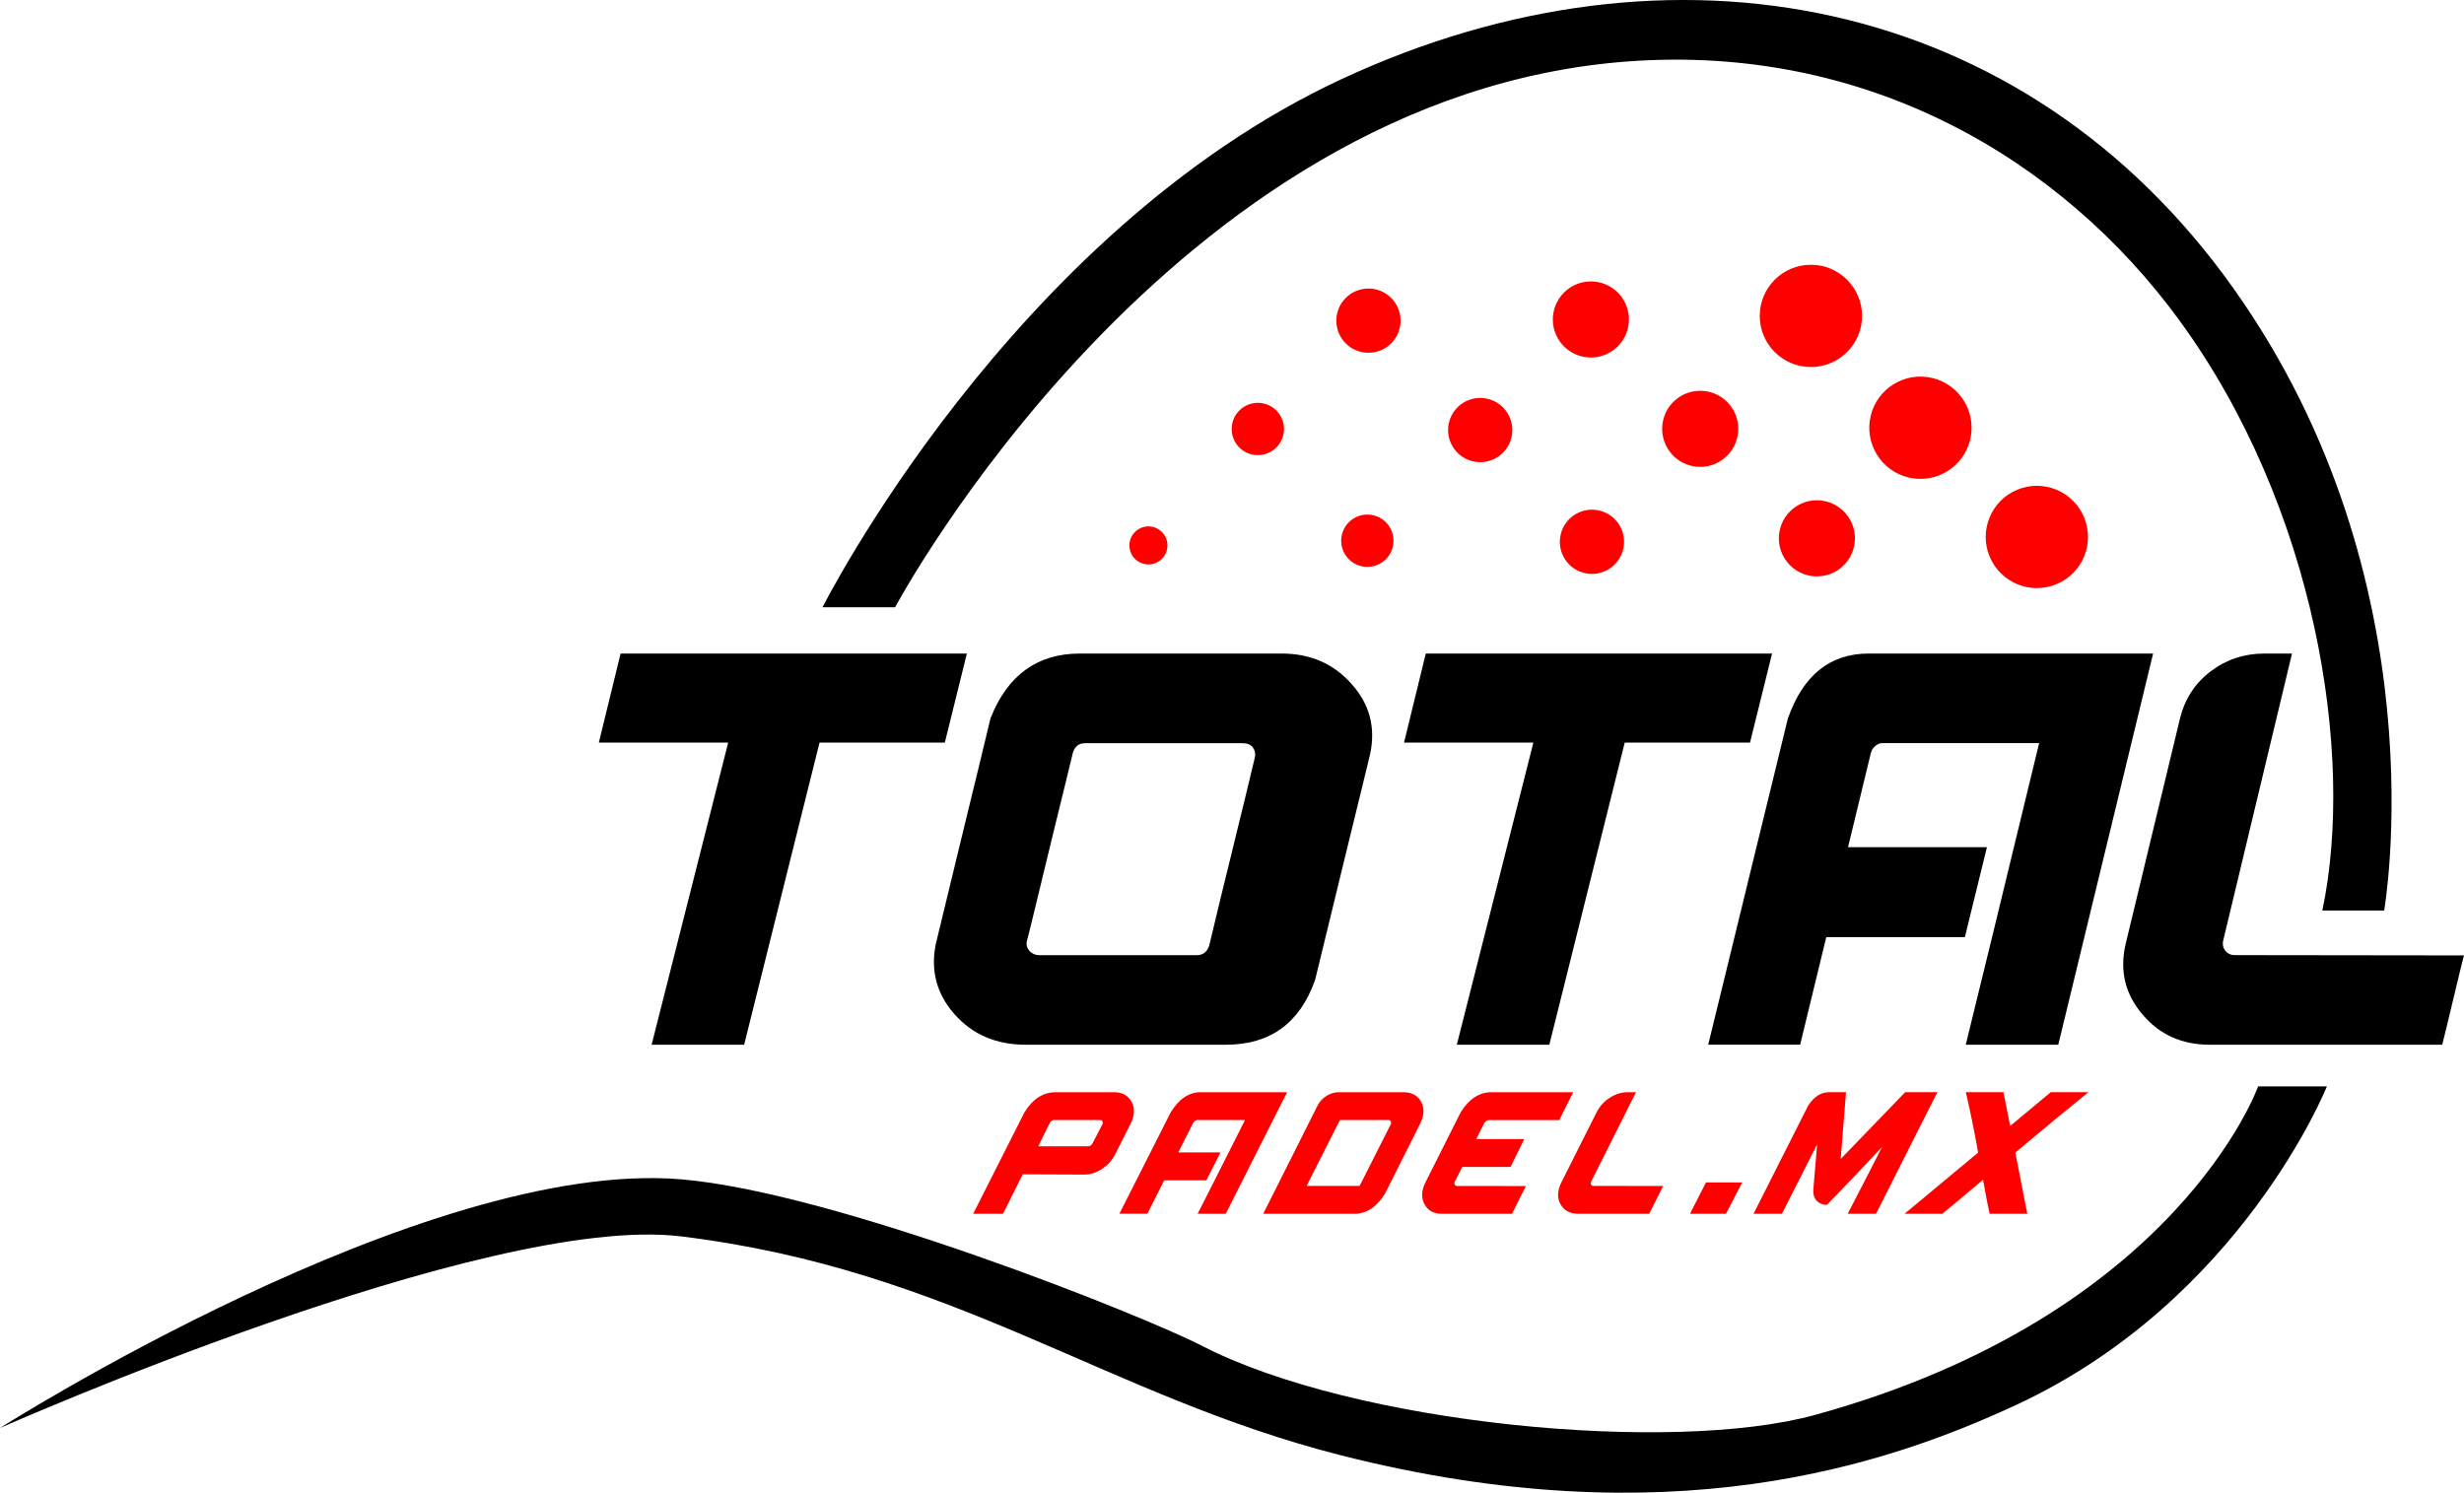 <?xml version="1.0" encoding="UTF-8"?>
<svg id="Capa_2" data-name="Capa 2" xmlns="http://www.w3.org/2000/svg" viewBox="0 0 942.77 571.21">
  <defs>
    <style>
      .cls-1, .cls-2 {
        stroke-width: 0px;
      }

      .cls-2 {
        fill: red;
      }
    </style>
  </defs>
  <g id="Capa_1-2" data-name="Capa 1">
    <g>
      <path class="cls-1" d="M834.13,274.84c1.85-7.47,5.77-13.46,11.76-17.98,5.99-4.51,12.83-6.77,20.53-6.77h10.54l-26.41,110.19c-.22,1.41.11,2.63,1,3.66.89,1.04,2.03,1.55,3.44,1.55l87.77.11c-.3,1.11-.67,2.55-1.11,4.33-.82,3.33-1.72,7.1-2.72,11.32-1,4.22-1.92,8.06-2.77,11.54-.85,3.48-1.43,5.81-1.72,6.99h-88.99c-10.65,0-19.24-3.88-25.74-11.65-6.59-7.69-8.73-16.61-6.44-26.74l20.86-86.55Z"/>
      <g>
        <path class="cls-1" d="M278.62,284.16h-49.49l8.32-34.07h132.49l-8.43,34.07h-47.94l-28.85,115.63h-35.4l29.3-115.63Z"/>
        <path class="cls-1" d="M379,274.84c6.51-16.5,17.9-24.75,34.18-24.75h77.23c10.95,0,19.86,3.88,26.74,11.65,6.88,7.69,9.25,16.61,7.1,26.74l-2.44,10.1c-1.85,7.62-4.14,17-6.88,28.13-2.74,11.14-5.23,21.4-7.49,30.79-2.26,9.4-3.68,15.24-4.27,17.53-5.84,16.5-17.2,24.75-34.07,24.75h-76.68c-11.25,0-20.31-3.88-27.19-11.65-6.81-7.69-9.21-16.61-7.21-26.74,3.92-16.27,7.19-29.79,9.82-40.56,2.63-10.76,5.01-20.57,7.16-29.41,2.14-8.84,3.48-14.37,3.99-16.59ZM458,365.5c2.29,0,3.85-1.22,4.66-3.66,3.25-13.61,5.99-24.89,8.21-33.84,2.22-8.95,4.22-17.12,5.99-24.52,1.78-7.4,2.89-12.02,3.33-13.87.22-1.4-.07-2.62-.89-3.66-.81-1.03-2.07-1.55-3.77-1.55h-60.37c-2.37,0-3.92,1.22-4.66,3.66-.07.37-.93,3.87-2.55,10.49-1.63,6.62-3.53,14.41-5.72,23.36-2.18,8.95-4.16,17.13-5.94,24.52-1.78,7.4-2.92,12.02-3.44,13.87-.22,1.41.15,2.63,1.11,3.66,1.03,1.04,2.26,1.55,3.66,1.55h60.37Z"/>
        <path class="cls-1" d="M586.7,284.16h-49.49l8.32-34.07h132.49l-8.43,34.07h-47.94l-28.85,115.63h-35.4l29.3-115.63Z"/>
        <path class="cls-1" d="M684.11,274.84c5.84-16.5,16.13-24.75,30.85-24.75h108.86l-36.29,149.69h-35.4l10.1-41.28,17.98-74.13h-60.14c-.81,0-1.63.33-2.44,1-.89.67-1.48,1.55-1.78,2.66l-8.77,36.17h53.15l-8.43,34.4h-53.04l-9.99,41.17h-35.18l30.51-124.95Z"/>
        <g>
          <path class="cls-2" d="M403.78,417.95h22.39c3.19,0,5.44,1.21,6.75,3.62,1.34,2.39,1.25,5.16-.26,8.31-1.38,2.74-2.54,5.01-3.46,6.83-.92,1.82-1.77,3.51-2.55,5.07-1.14,2.23-2.8,4.07-4.98,5.52-2.19,1.45-4.45,2.17-6.79,2.17l-23.58-.1s.02-.03.04-.03t0,0c-.04.07-.4.78-1.08,2.14-.68,1.36-1.48,2.95-2.39,4.79-.97,1.95-1.85,3.72-2.65,5.31-.79,1.59-1.28,2.55-1.46,2.9h-11.4c3.73-7.38,6.82-13.5,9.27-18.36,2.46-4.86,4.69-9.27,6.69-13.22,2-3.95,3.22-6.37,3.65-7.24,3.17-5.13,7.1-7.69,11.8-7.69ZM397.27,438.64h19.02c.7,0,1.24-.32,1.64-.97l3.88-7.45c.18-.44.18-.82,0-1.14-.18-.32-.49-.48-.92-.48h-17.6c-.27,0-.57.1-.89.31-.32.21-.58.48-.76.83l-1.39,2.79c-.71,1.47-1.7,3.51-2.98,6.1Z"/>
          <path class="cls-2" d="M447.95,425.64c3.14-5.13,6.96-7.69,11.43-7.69h33.08l-23.46,46.52h-10.76l6.5-12.83,11.62-23.04h-18.28c-.25,0-.52.1-.82.31-.32.21-.58.48-.76.83l-5.67,11.24h16.15l-5.42,10.69h-16.12l-6.45,12.79h-10.69l19.65-38.83Z"/>
          <path class="cls-2" d="M487.2,456.78c2.11-4.21,4.47-8.9,7.06-14.07,2.6-5.17,4.86-9.68,6.78-13.52,1.92-3.84,2.94-5.86,3.04-6.07.01-.05.03-.08.06-.1.79-1.52,1.92-2.74,3.4-3.65,1.49-.94,2.99-1.41,4.49-1.41h24.95c3.17,0,5.42,1.21,6.75,3.62,1.32,2.39,1.22,5.16-.3,8.31-.34.69-1.21,2.41-2.59,5.16s-2.92,5.79-4.6,9.14c-1.68,3.35-3.79,7.55-6.33,12.6-3.17,5.13-7.09,7.69-11.77,7.69h-34.83c.47-.92,1.76-3.48,3.88-7.69ZM522.5,449.29c1.22-2.41,2.57-5.09,4.05-8.02,1.48-2.93,3.34-6.61,5.58-11.05.18-.44.18-.82,0-1.14-.18-.32-.48-.48-.88-.48h-18.58c-.33.64-1.14,2.25-2.44,4.83-1.29,2.57-2.74,5.43-4.33,8.57-1.59,3.14-3.58,7.08-5.97,11.81h20.27c.32-.6,1.08-2.1,2.3-4.52Z"/>
          <path class="cls-2" d="M558.87,425.64c3.19-5.13,7.12-7.69,11.8-7.69h31.26l-5.34,10.66h-26.98c-.25,0-.53.1-.86.31-.35.21-.62.48-.83.83l-3.09,6.14h18.38l-5.24,10.66h-18.48l-2.86,5.66c-.18.44-.19.82,0,1.14.16.32.46.48.88.48l26.33.03c-1.61,3.24-3.39,6.78-5.33,10.62h-26.74c-3.19,0-5.43-1.21-6.72-3.62-1.32-2.39-1.22-5.16.3-8.31l13.53-26.9Z"/>
          <path class="cls-2" d="M610.89,425.64c1.18-2.32,2.87-4.18,5.07-5.59,2.2-1.4,4.46-2.1,6.8-2.1h3.2l-17.17,34.24c-.18.44-.18.82,0,1.14.18.32.49.48.92.48l26.66.03c-.18.34-.41.79-.7,1.35-.52,1.03-1.11,2.21-1.77,3.52-.65,1.31-1.25,2.51-1.8,3.59-.55,1.08-.92,1.81-1.1,2.17h-27.04c-3.24,0-5.52-1.21-6.86-3.62-1.36-2.39-1.27-5.16.26-8.31l13.53-26.9Z"/>
          <path class="cls-2" d="M652.75,452.47h13.86l-6.24,12h-13.76l6.14-12Z"/>
          <path class="cls-2" d="M715.86,464.47h-8.9c.61-1.17,1.61-3.11,3-5.81,1.4-2.7,2.88-5.57,4.44-8.6,1.56-3.03,3.48-6.77,5.74-11.21-2.63,2.85-5.57,5.98-8.83,9.4-3.26,3.41-7.35,7.68-12.28,12.81-1.6,0-2.89-.51-3.88-1.52-.98-1.03-1.43-2.39-1.34-4.07.01-.39.1-1.48.25-3.26.15-1.78.32-3.78.5-5.98.18-2.21.42-4.99.71-8.34-.62,1.22-1.64,3.23-3.06,6.03s-2.93,5.78-4.53,8.93c-1.6,3.15-3.56,7.02-5.89,11.62h-10.86c.47-.92,1.77-3.48,3.89-7.69,2.12-4.21,4.49-8.89,7.09-14.05,2.6-5.16,5.89-11.67,9.86-19.54,2.22-3.49,4.92-5.24,8.11-5.24h6.44c-.04.48-.16,2.02-.37,4.6-.21,2.59-.44,5.49-.7,8.72-.26,3.23-.58,7.31-.97,12.23l24.67-25.55h12.34c-.51.99-1.96,3.85-4.35,8.57-2.39,4.72-5.05,10.01-7.99,15.85-2.94,5.84-6.66,13.21-11.15,22.1h-1.96Z"/>
          <path class="cls-2" d="M756.87,441.05c-1.51-8.48-3.08-16.19-4.72-23.11h14.4l2.58,12.93,15.53-12.93h14.43c-8.59,6.92-17.92,14.62-27.99,23.11l4.57,23.41h-14.4c-.59-2.51-1.43-6.85-2.52-13.03-7.29,6.18-12.49,10.53-15.59,13.03h-14.43l28.14-23.41Z"/>
        </g>
        <circle class="cls-2" cx="779.35" cy="205.53" r="19.57" transform="translate(-18.78 317.87) rotate(-22.79)"/>
        <circle class="cls-2" cx="692.88" cy="120.88" r="19.57"/>
        <circle class="cls-2" cx="734.75" cy="163.66" r="19.57" transform="translate(405.31 840.5) rotate(-76.6)"/>
        <circle class="cls-2" cx="695.16" cy="205.98" r="14.56" transform="translate(308.45 819.28) rotate(-74.27)"/>
        <circle class="cls-2" cx="650.56" cy="164.12" r="14.56" transform="translate(378.93 777.61) rotate(-80.28)"/>
        <circle class="cls-2" cx="608.69" cy="122.25" r="14.56" transform="translate(385.74 701.68) rotate(-80.31)"/>
        <circle class="cls-2" cx="609.15" cy="207.35" r="12.29" transform="translate(266.71 752.14) rotate(-76.65)"/>
        <circle class="cls-2" cx="566.37" cy="164.57" r="12.29" transform="translate(276.71 678.34) rotate(-76.79)"/>
        <circle class="cls-2" cx="523.6" cy="122.7" r="12.29" transform="translate(66.59 406.18) rotate(-45)"/>
        <circle class="cls-2" cx="481.27" cy="164.12" r="10.01" transform="translate(-26.92 181.37) rotate(-20.77)"/>
        <circle class="cls-2" cx="523.14" cy="206.89" r="10.01" transform="translate(238.35 692.05) rotate(-81.16)"/>
        <circle class="cls-2" cx="439.41" cy="208.71" r="7.28"/>
        <path class="cls-1" d="M314.72,232.38h27.76S447.14,36.24,623.26,23.48c90.72-6.57,165.35,37.05,210.7,99.23,51.92,71.18,67.24,165.97,54.61,225.72h23.65s22.22-125.6-57.6-238C774.8-1.99,639.18-28.38,513.13,30.36c-126.35,58.88-198.41,202.01-198.41,202.01Z"/>
        <path class="cls-1" d="M890.3,415.72h-26.3s-30.96,87.43-169.3,125.66c-55.19,15.25-176.57,3.64-234.82-26.39-22.37-11.54-140.36-58.8-199.32-63.71C162.27,443.08,0,546.45,0,546.45c0,0,185.93-82.43,260.56-73.33,104.46,12.74,162.46,60.9,252.57,83.79,125.15,31.79,208.22,3.89,258.03-19.17,86.46-40.05,119.15-122.01,119.15-122.01Z"/>
      </g>
    </g>
  </g>
</svg>
